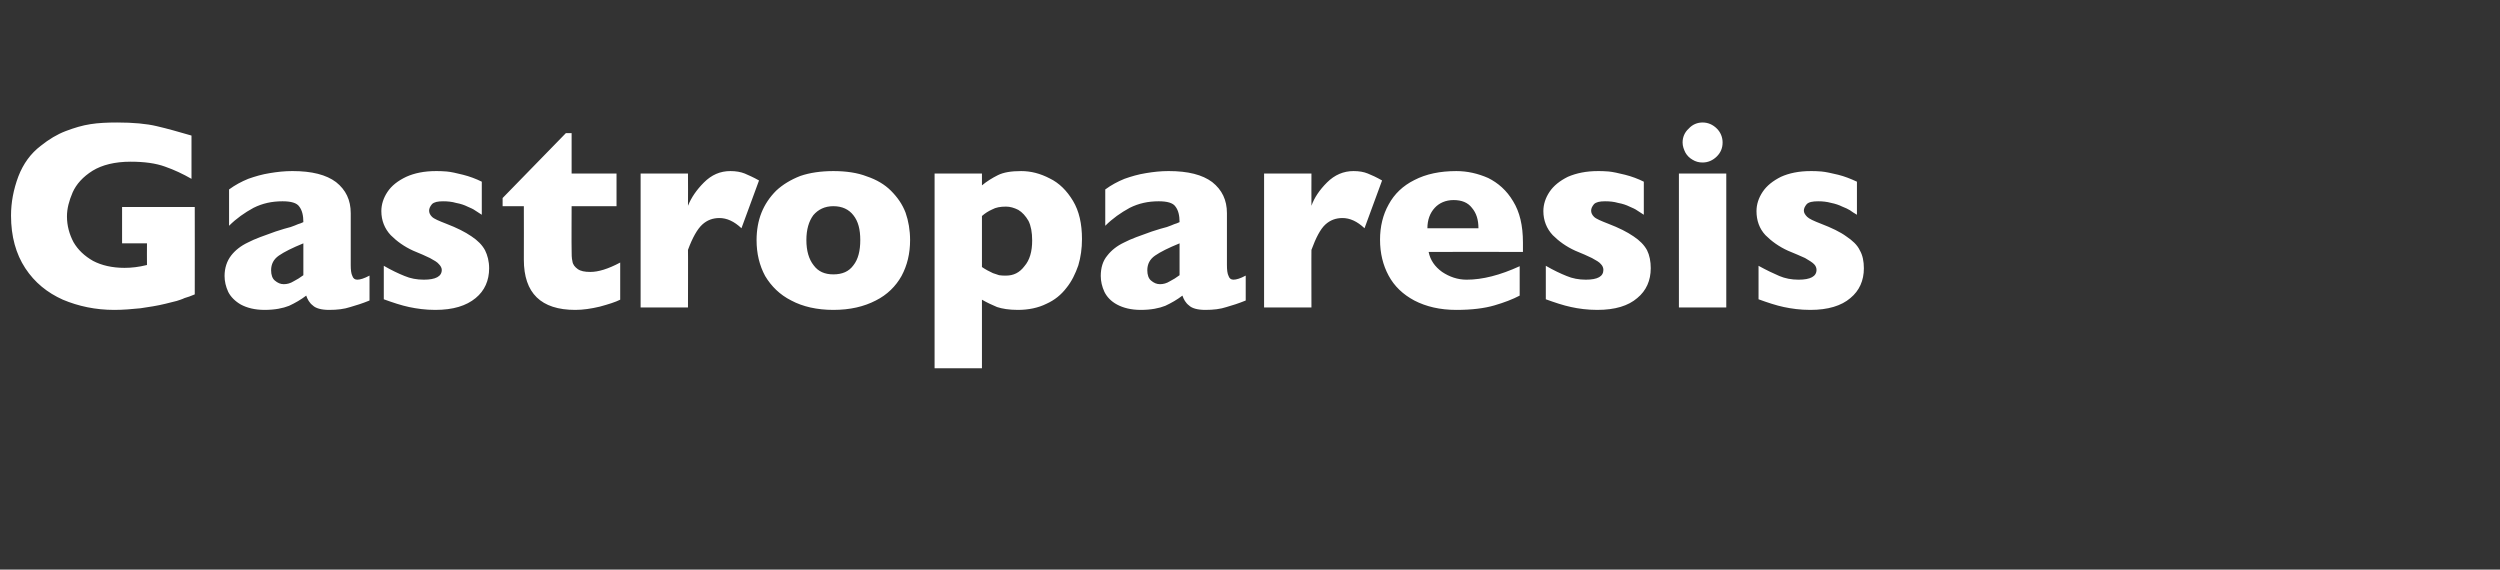 <?xml version="1.0" standalone="no"?><!DOCTYPE svg PUBLIC "-//W3C//DTD SVG 1.1//EN" "http://www.w3.org/Graphics/SVG/1.1/DTD/svg11.dtd"><svg xmlns="http://www.w3.org/2000/svg" version="1.1" width="612.3px" height="139.5px" viewBox="0 -30 612.3 139.5" style="top:-30px"><rect x="0" y="-30" width="612.3" height="139.5" fill="#333333" stroke="none"/><desc>Gastroparesis</desc><defs/><g id="Polygon178788"><path d="m47.7 42.1c-.9.4-1.8.7-2.5.9c-.6.3-1.3.5-1.9.7c-.7.2-1.6.4-2.8.7c-2 .5-4.1.8-6.1 1.1c-2 .2-4.2.4-6.4.4c-4.6 0-8.8-.9-12.6-2.5c-3.8-1.7-6.9-4.2-9.2-7.7c-2.3-3.5-3.5-7.8-3.5-12.9c0-3.2.6-6.4 1.8-9.6c1.2-3.1 3-5.6 5.5-7.5c2-1.6 4-2.8 6.1-3.6c2.1-.8 4.1-1.4 6.1-1.7c1.9-.3 4.1-.4 6.5-.4c3.9 0 7.2.3 9.7.9c2.6.6 5.4 1.4 8.5 2.3v10.6c-2.1-1.2-4.2-2.2-6.5-3c-2.2-.8-5-1.2-8.4-1.2c-3.9 0-7 .8-9.3 2.2c-2.4 1.5-4 3.3-4.9 5.3c-.9 2.1-1.4 4-1.4 5.9c0 2.3.6 4.4 1.6 6.3c1.1 1.9 2.7 3.4 4.8 4.6c2.1 1.1 4.7 1.7 7.7 1.7c1.7 0 3.5-.2 5.5-.7c-.04 0 0-5.3 0-5.3h-6.1v-8.9h17.8s.03 21.42 0 21.4zm42.8 1.5c-1.7.7-3.3 1.2-4.7 1.6c-1.5.5-3.2.7-5.2.7c-1.9 0-3.3-.4-4-1.1c-.8-.6-1.3-1.5-1.6-2.4c-1.3 1-2.7 1.8-4.2 2.5c-1.5.6-3.5 1-6 1c-2.4 0-4.3-.5-5.8-1.3c-1.4-.8-2.5-1.9-3.1-3.1c-.6-1.3-.9-2.6-.9-3.9c0-2 .6-3.7 1.6-5c1-1.3 2.4-2.4 4.1-3.2c1.7-.9 4-1.7 6.8-2.7c1.6-.5 2.8-.9 3.7-1.1c.8-.3 1.4-.5 1.8-.7c.4-.1.9-.3 1.3-.5c0-1.6-.3-2.9-1-3.8c-.6-.9-2-1.3-4.1-1.3c-2.6 0-4.9.5-7.1 1.6c-2.2 1.2-4.2 2.6-6 4.4v-8.9c1.5-1.1 3-1.9 4.7-2.6c1.7-.6 3.4-1.1 5.3-1.4c1.8-.3 3.6-.5 5.5-.5c4.8 0 8.3.9 10.7 2.7c2.4 1.9 3.6 4.4 3.6 7.6v12.7c0 1.2.1 2.1.4 2.7c.2.6.6.9 1.2.9c.7 0 1.7-.3 3-1v6.1zm-16.2-6.2v-7.8c-2.7 1.1-4.7 2.1-6 3c-1.3.9-1.9 2.1-1.9 3.6c0 1.1.3 2 .9 2.5c.7.6 1.4.9 2.2.9c.8 0 1.6-.2 2.4-.7c.8-.4 1.6-.9 2.4-1.5zm45.5-1.7c0 3-1.1 5.5-3.3 7.3c-2.3 1.9-5.5 2.9-9.9 2.9c-2.4 0-4.5-.3-6.4-.7c-1.9-.4-4-1.1-6.2-1.9v-8.2c1.9 1.1 3.6 1.9 5.1 2.5c1.4.6 3 .9 4.7.9c2.9 0 4.4-.8 4.4-2.4c0-.5-.3-1-.7-1.4c-.4-.5-1.1-.9-2.2-1.5c-1-.5-2.4-1.1-4.1-1.8c-2.2-1-4-2.3-5.5-3.8c-1.5-1.6-2.3-3.6-2.3-5.9c0-1.6.5-3.2 1.5-4.7c1-1.5 2.5-2.7 4.6-3.7c2-.9 4.4-1.4 7.3-1.4c.7 0 1.5 0 2.6.1c1.1.1 2.4.4 4 .8c1.6.4 3.2 1 4.6 1.7v8.1c-.6-.4-1.2-.8-1.7-1.1c-.4-.3-1.1-.6-1.8-.9c-.8-.4-1.7-.7-2.8-.9c-1-.3-2.1-.4-3.2-.4c-1.3 0-2.2.2-2.7.7c-.5.6-.7 1.1-.7 1.6c0 .5.2 1 .7 1.5c.5.5 1.7 1 3.5 1.7c2.6 1 4.6 2 6.2 3.1c1.5 1 2.6 2.1 3.3 3.4c.6 1.2 1 2.7 1 4.4zm32.1 7.7c-1.2.6-2.8 1.1-5 1.7c-2.1.5-4.1.8-6 .8c-8.4 0-12.6-4.1-12.6-12.3c.03.01 0-13.1 0-13.1h-5.2v-2l15.5-15.9h1.4v9.9h11v8h-11s-.04 10.53 0 10.5c0 1.3 0 2.2.2 3c.1.8.6 1.4 1.3 1.9c.7.5 1.7.7 3.1.7c1.9 0 4.3-.7 7.3-2.3v9.1zm34-29.2l-4.3 11.7c-1.8-1.7-3.6-2.5-5.4-2.5c-1.6 0-3 .5-4.2 1.6c-1.2 1.1-2.4 3.2-3.5 6.2c.04-.04 0 14.1 0 14.1h-11.6V12.5h11.6s.04 7.9 0 7.9c.8-2 2.1-3.9 3.9-5.7c1.9-1.9 4-2.8 6.5-2.8c1.3 0 2.5.2 3.5.6c.9.4 2.1.9 3.5 1.7zm37 14.6c0 3.3-.7 6.2-2.1 8.8c-1.4 2.5-3.5 4.6-6.3 6c-2.9 1.5-6.3 2.3-10.4 2.3c-4 0-7.5-.8-10.3-2.3c-2.8-1.4-4.9-3.5-6.4-6c-1.4-2.6-2.1-5.5-2.1-8.8c0-2.4.4-4.7 1.2-6.7c.8-2 2-3.8 3.6-5.4c1.6-1.5 3.6-2.7 5.9-3.6c2.3-.8 5.1-1.2 8.1-1.2c3.1 0 5.9.4 8.2 1.3c2.4.8 4.4 2 5.9 3.5c1.6 1.6 2.8 3.3 3.6 5.4c.7 2 1.1 4.3 1.1 6.7zm-12.2 0c0-2.6-.5-4.6-1.7-6.1c-1.1-1.4-2.7-2.2-4.9-2.2c-2.1 0-3.7.8-4.9 2.2c-1.1 1.5-1.7 3.5-1.7 6.1c0 2.6.6 4.7 1.8 6.2c1.1 1.5 2.7 2.2 4.8 2.2c2.2 0 3.8-.7 4.9-2.2c1.2-1.5 1.7-3.6 1.7-6.2zm54.3-.2c0 2.2-.3 4.4-.9 6.4c-.7 2-1.6 3.9-2.9 5.5c-1.3 1.7-2.9 3-4.9 3.9c-2 1-4.4 1.5-7 1.5c-2.2 0-3.9-.3-5.1-.7c-1.2-.5-2.5-1.1-3.7-1.8v16.8h-11.6V12.5h11.6v2.9c1.2-1 2.5-1.8 3.9-2.5c1.4-.7 3.3-1 5.7-1c2.4 0 4.7.6 7 1.8c2.3 1.1 4.2 3 5.7 5.5c1.5 2.5 2.2 5.6 2.2 9.4zm-12.2.3c0-2-.3-3.6-.9-4.8c-.7-1.2-1.5-2.1-2.5-2.7c-1-.5-2-.8-3-.8c-1.4 0-2.5.2-3.4.7c-.9.4-1.7.9-2.5 1.6v12.5c.4.3.8.5 1.3.8c.5.2.9.5 1.4.7c.5.2 1 .3 1.5.5c.5.1 1.1.1 1.7.1c1.8 0 3.3-.7 4.5-2.3c1.3-1.5 1.9-3.6 1.9-6.3zm52.3 14.7c-1.7.7-3.3 1.2-4.7 1.6c-1.5.5-3.2.7-5.2.7c-1.9 0-3.3-.4-4-1.1c-.8-.6-1.3-1.5-1.6-2.4c-1.3 1-2.7 1.8-4.2 2.5c-1.5.6-3.5 1-6 1c-2.4 0-4.3-.5-5.8-1.3c-1.5-.8-2.5-1.9-3.1-3.1c-.6-1.3-.9-2.6-.9-3.9c0-2 .5-3.7 1.6-5c1-1.3 2.4-2.4 4.1-3.2c1.7-.9 4-1.7 6.8-2.7c1.6-.5 2.8-.9 3.7-1.1c.8-.3 1.4-.5 1.8-.7c.4-.1.9-.3 1.3-.5c0-1.6-.3-2.9-1-3.8c-.6-.9-2-1.3-4.1-1.3c-2.6 0-4.9.5-7.1 1.6c-2.2 1.2-4.2 2.6-6 4.4v-8.9c1.5-1.1 3-1.9 4.7-2.6c1.7-.6 3.4-1.1 5.3-1.4c1.8-.3 3.6-.5 5.5-.5c4.8 0 8.3.9 10.7 2.7c2.4 1.9 3.6 4.4 3.6 7.6v12.7c0 1.2.1 2.1.4 2.7c.2.6.6.9 1.2.9c.7 0 1.7-.3 3-1v6.1zm-16.2-6.2v-7.8c-2.7 1.1-4.7 2.1-6 3c-1.3.9-1.9 2.1-1.9 3.6c0 1.1.3 2 .9 2.5c.7.6 1.4.9 2.2.9c.8 0 1.6-.2 2.4-.7c.8-.4 1.6-.9 2.4-1.5zm49.6-23.2l-4.3 11.7c-1.8-1.7-3.6-2.5-5.4-2.5c-1.6 0-3 .5-4.2 1.6c-1.2 1.1-2.3 3.2-3.4 6.2c-.03-.04 0 14.1 0 14.1h-11.6V12.5h11.6s-.03 7.9 0 7.9c.7-2 2-3.9 3.8-5.7c1.9-1.9 4.1-2.8 6.5-2.8c1.4 0 2.5.2 3.5.6c1 .4 2.1.9 3.5 1.7zM373 31.7s-23.12-.02-23.1 0c.4 2 1.5 3.6 3.3 4.9c1.8 1.2 3.8 1.9 6 1.9c3.9 0 8.2-1.1 13-3.3v7.2c-1.7.9-3.8 1.7-6.2 2.4c-2.4.7-5.5 1.1-9.3 1.1c-4 0-7.4-.8-10.3-2.3c-2.8-1.5-4.9-3.5-6.3-6.1c-1.4-2.6-2.1-5.5-2.1-8.8c0-3.2.7-6.1 2.1-8.6c1.4-2.6 3.5-4.6 6.3-6c2.9-1.5 6.3-2.2 10.3-2.2c2.7 0 5.3.6 7.8 1.7c2.4 1.2 4.5 3 6.1 5.7c1.6 2.6 2.4 5.9 2.4 10.1v2.3zm-10.9-5.8c0-2.1-.5-3.7-1.6-5c-1-1.3-2.5-1.9-4.5-1.9c-1.9 0-3.5.7-4.6 1.9c-1.2 1.3-1.8 3-1.8 5h12.5zm42.2 9.8c0 3-1.1 5.5-3.3 7.3c-2.2 1.9-5.4 2.9-9.8 2.9c-2.4 0-4.6-.3-6.4-.7c-1.9-.4-4-1.1-6.2-1.9v-8.2c1.9 1.1 3.6 1.9 5.1 2.5c1.4.6 3 .9 4.7.9c2.9 0 4.3-.8 4.3-2.4c0-.5-.2-1-.6-1.4c-.4-.5-1.1-.9-2.2-1.5c-1-.5-2.4-1.1-4.1-1.8c-2.2-1-4-2.3-5.5-3.8c-1.5-1.6-2.3-3.6-2.3-5.9c0-1.6.5-3.2 1.5-4.7c1-1.5 2.5-2.7 4.5-3.7c2.1-.9 4.5-1.4 7.4-1.4c.6 0 1.5 0 2.6.1c1 .1 2.4.4 4 .8c1.6.4 3.2 1 4.6 1.7v8.1c-.6-.4-1.2-.8-1.7-1.1c-.4-.3-1.1-.6-1.8-.9c-.8-.4-1.7-.7-2.8-.9c-1-.3-2.1-.4-3.2-.4c-1.3 0-2.2.2-2.7.7c-.5.6-.7 1.1-.7 1.6c0 .5.2 1 .7 1.5c.5.5 1.7 1 3.5 1.7c2.6 1 4.6 2 6.2 3.1c1.5 1 2.6 2.1 3.3 3.4c.6 1.2.9 2.7.9 4.4zm17.6-30.8c0 1.4-.5 2.5-1.4 3.4c-1 1-2.2 1.5-3.5 1.5c-.9 0-1.7-.2-2.5-.7c-.7-.4-1.3-1-1.7-1.7c-.4-.8-.7-1.6-.7-2.5c0-1.3.5-2.5 1.5-3.4c.9-1 2.1-1.5 3.4-1.5c1.3 0 2.5.5 3.5 1.5c.9.9 1.4 2.1 1.4 3.4zm.9 40.4h-11.6V12.5h11.6v32.8zm33.7-9.6c0 3-1.1 5.5-3.3 7.3c-2.2 1.9-5.5 2.9-9.8 2.9c-2.5 0-4.6-.3-6.5-.7c-1.9-.4-4-1.1-6.2-1.9v-8.2c2 1.1 3.7 1.9 5.1 2.5c1.4.6 3 .9 4.7.9c2.9 0 4.4-.8 4.4-2.4c0-.5-.2-1-.6-1.4c-.5-.5-1.2-.9-2.2-1.5c-1.1-.5-2.5-1.1-4.2-1.8c-2.2-1-4-2.3-5.5-3.8c-1.5-1.6-2.2-3.6-2.2-5.9c0-1.6.5-3.2 1.5-4.7c1-1.5 2.5-2.7 4.5-3.7c2-.9 4.4-1.4 7.3-1.4c.7 0 1.6 0 2.6.1c1.1.1 2.4.4 4.1.8c1.6.4 3.1 1 4.6 1.7v8.1c-.7-.4-1.3-.8-1.7-1.1c-.5-.3-1.1-.6-1.9-.9c-.8-.4-1.7-.7-2.7-.9c-1.1-.3-2.1-.4-3.2-.4c-1.4 0-2.3.2-2.8.7c-.5.6-.7 1.1-.7 1.6c0 .5.3 1 .8 1.5c.5.5 1.6 1 3.4 1.7c2.6 1 4.7 2 6.2 3.1c1.5 1 2.7 2.1 3.3 3.4c.7 1.2 1 2.7 1 4.4z" stroke="none" fill="#fff"/></g></svg>